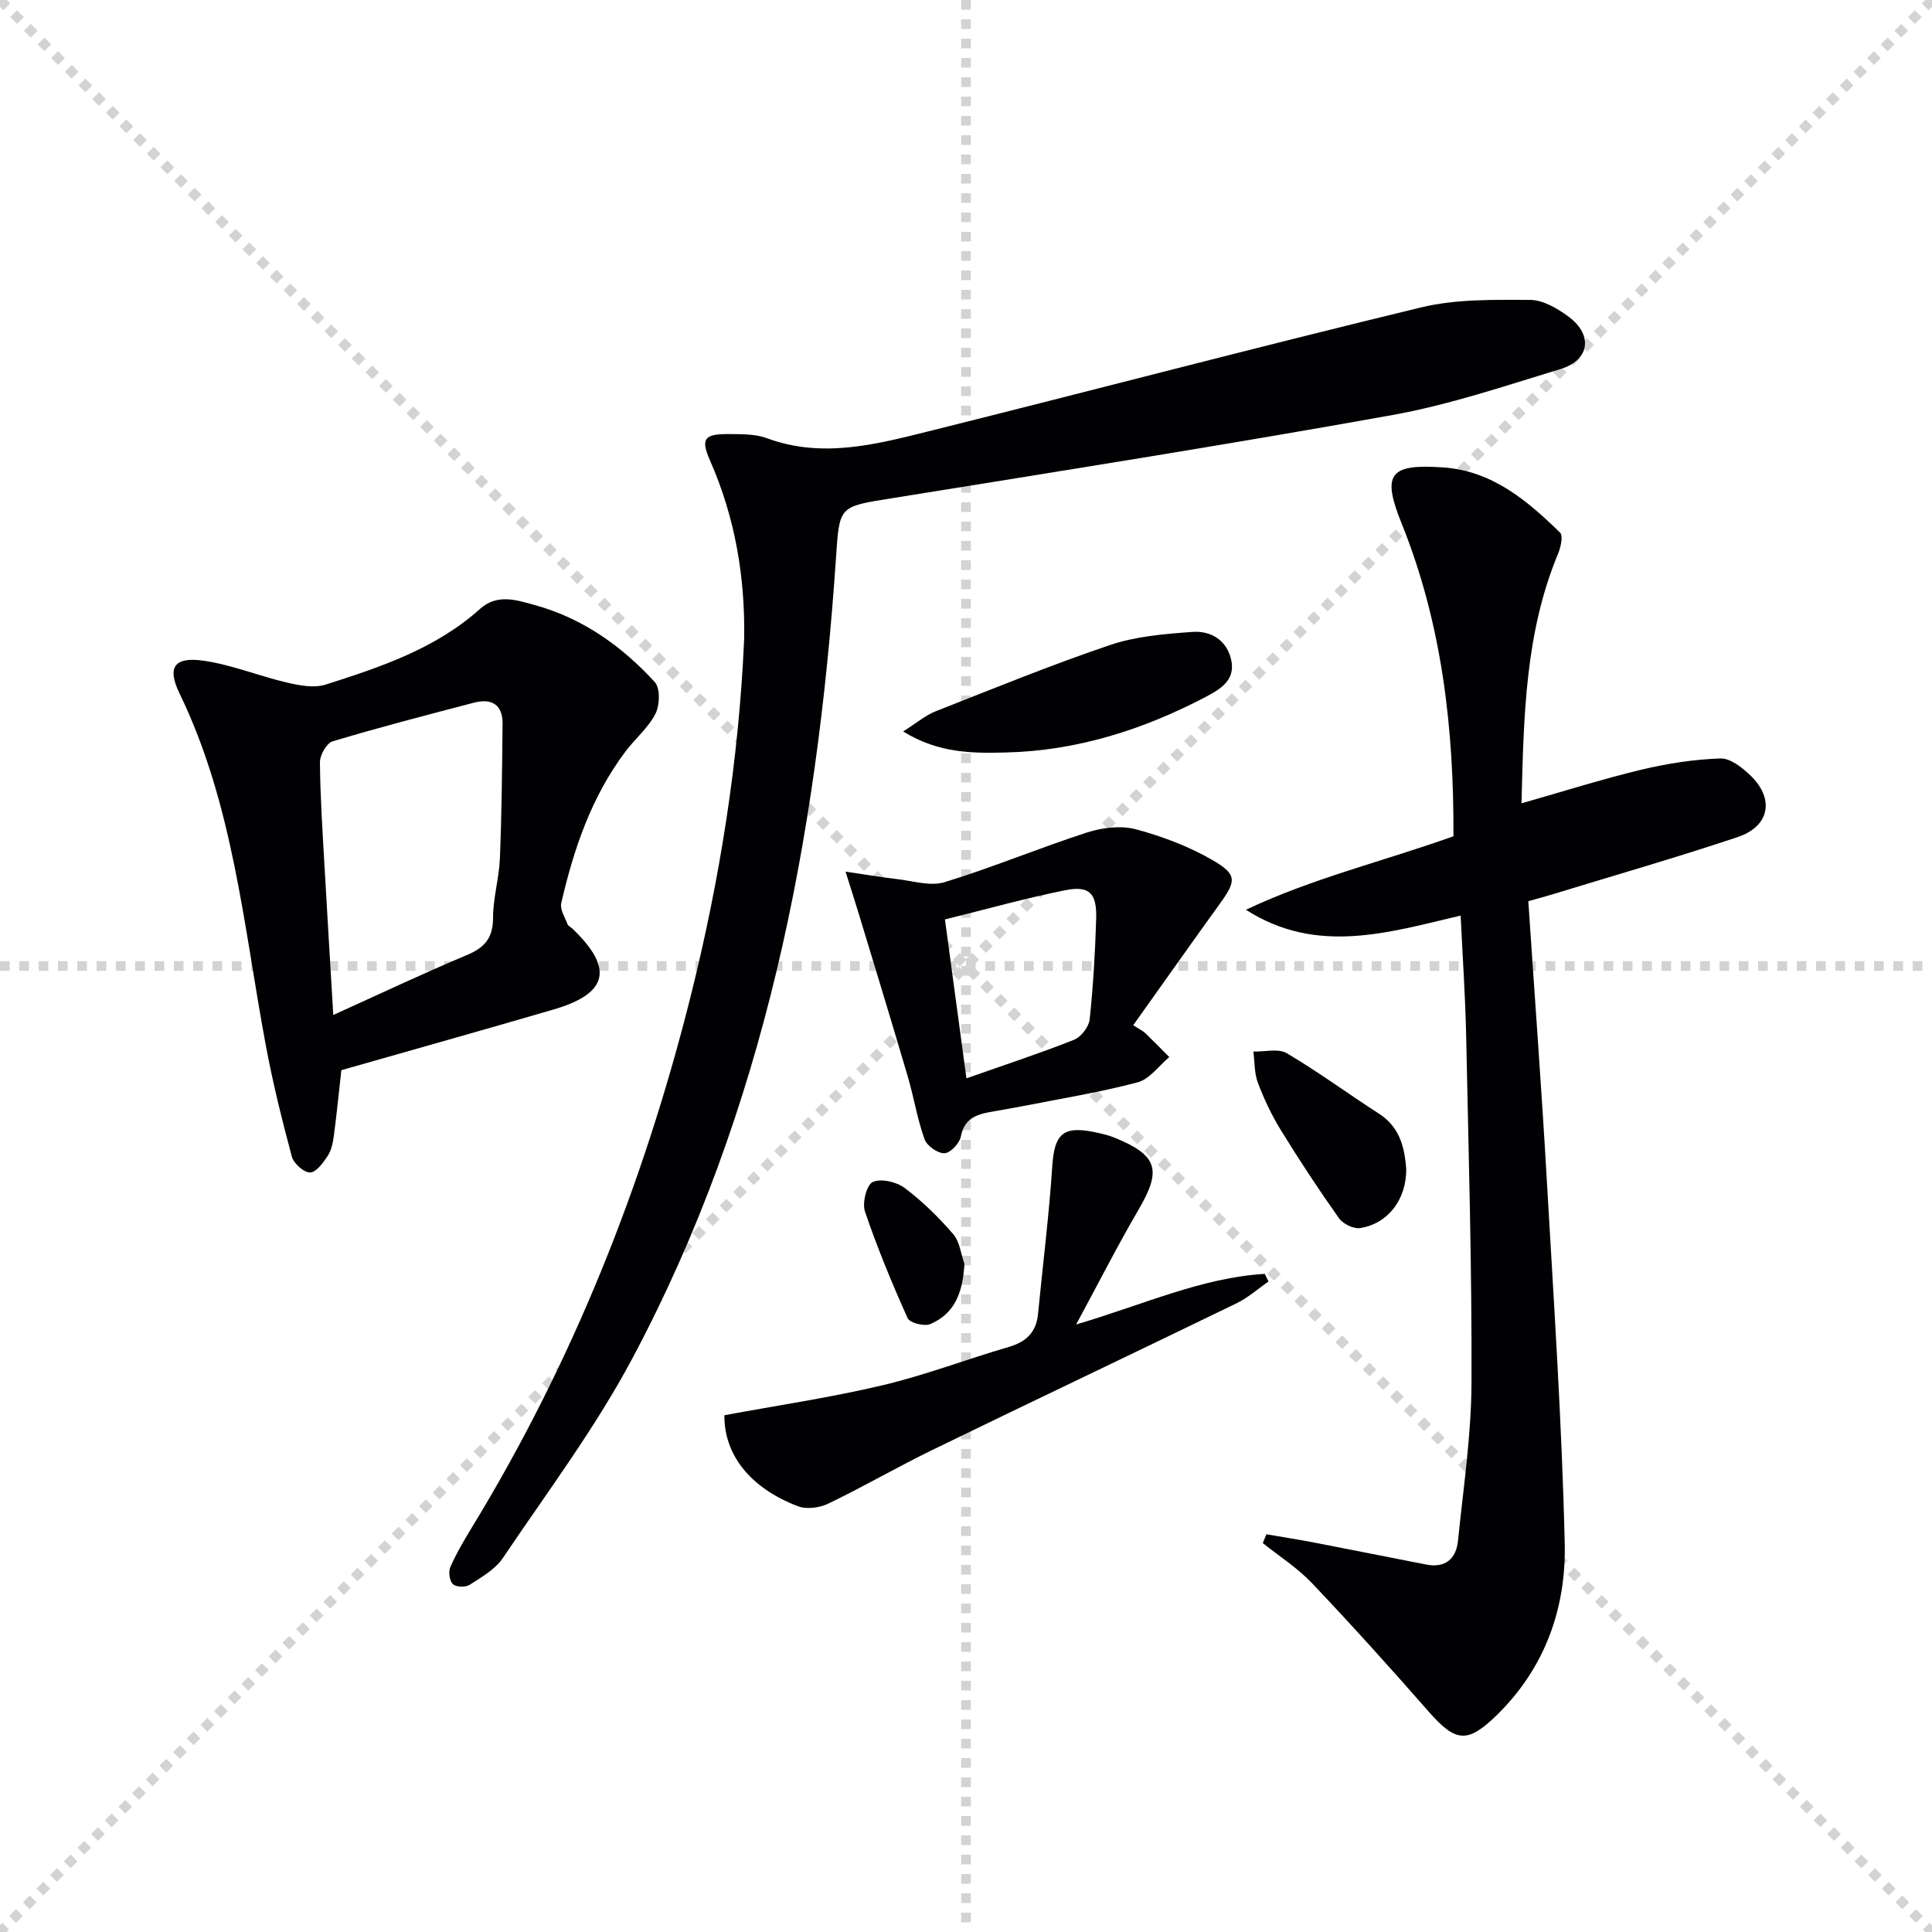 <svg enable-background="new 0 0 400 400" viewBox="0 0 400 400" xmlns="http://www.w3.org/2000/svg"><g stroke="lightgray" stroke-dasharray="1,1" stroke-width="1" transform="scale(2, 2)"><line x1="0" y1="0" x2="200" y2="200"></line><line x1="200" y1="0" x2="0" y2="200"></line><line x1="100" y1="0" x2="100" y2="200"></line><line x1="0" y1="100" x2="200" y2="100"></line></g><g fill="#010104"><path d="m316.42 186.58c1.31 19.6 2.74 38.66 3.83 57.74 1.44 25.06 3.12 50.11 3.71 75.19.32 13.43-4.09 25.86-14.09 35.61-6.09 5.93-8.51 5.6-14.14-.82-7.87-8.98-15.87-17.86-24.1-26.53-2.99-3.15-6.76-5.55-10.18-8.29.25-.61.49-1.22.74-1.83 3.4.59 6.82 1.13 10.21 1.78 7.65 1.47 15.28 3.02 22.93 4.5 3.95.76 6.16-1.24 6.53-4.93 1.11-10.89 2.75-21.8 2.8-32.71.09-23.96-.61-47.93-1.11-71.89-.17-8.12-.73-16.23-1.14-24.84-15.01 3.53-29.81 8.19-44.45-1.2 13.7-6.51 28.4-10.02 42.96-15.22.11-22.11-2.32-43.9-10.72-64.74-4.13-10.25-2.59-12.4 8.55-11.63 10.16.7 17.42 6.83 24.25 13.51.67.66.13 3.05-.43 4.39-6.81 16.37-7.1 33.63-7.56 51.65 8.6-2.45 16.61-4.99 24.76-6.95 5.37-1.29 10.92-2.15 16.42-2.34 2.06-.07 4.56 1.91 6.26 3.56 5 4.85 3.93 10.51-2.71 12.73-12.59 4.2-25.36 7.88-38.05 11.76-1.57.49-3.15.9-5.27 1.5z"/><path d="m154.07 132.31c.22-12.83-1.87-25.16-7.06-36.95-2-4.53-1.21-5.54 3.91-5.49 2.64.02 5.47-.03 7.88.86 11.31 4.18 22.3 1.35 33.2-1.37 34.09-8.5 68.06-17.46 102.2-25.71 7.24-1.75 15.04-1.59 22.57-1.56 2.71.01 5.74 1.79 8.05 3.52 5.05 3.79 4.29 8.96-1.72 10.79-11.57 3.52-23.13 7.44-34.98 9.56-34.44 6.18-69.02 11.65-103.57 17.21-11.05 1.78-10.73 1.53-11.5 12.83-3.94 57.65-14.66 113.7-42.13 165.25-7.7 14.45-17.64 27.71-26.82 41.34-1.58 2.34-4.4 3.94-6.88 5.54-.84.54-2.84.47-3.47-.16-.7-.7-.94-2.58-.5-3.56 1.27-2.87 2.88-5.6 4.52-8.29 20.83-34.17 35.44-70.9 45.17-109.64 6.11-24.38 10.03-49.07 11.13-74.17z"/><path d="m70.67 221.57c-.51 4.56-.94 9-1.53 13.43-.19 1.46-.49 3.06-1.26 4.26-.93 1.44-2.4 3.46-3.68 3.49s-3.4-1.87-3.78-3.3c-2.06-7.66-3.97-15.39-5.42-23.19-4.58-24.57-6.69-49.72-17.84-72.71-2.64-5.44-1.05-7.64 5.04-6.75 5.84.85 11.44 3.17 17.23 4.52 2.58.6 5.6 1.18 7.98.42 11.4-3.63 22.8-7.44 31.97-15.67 3.6-3.23 7.62-1.82 11.34-.8 9.89 2.72 18.03 8.5 24.85 15.95 1.15 1.26 1.04 4.77.14 6.55-1.47 2.89-4.18 5.13-6.18 7.78-7.06 9.35-10.74 20.19-13.33 31.43-.3 1.29.75 2.92 1.29 4.34.16.41.73.66 1.09 1.01 8.52 8.2 7.34 13.36-3.98 16.68-14.64 4.27-29.32 8.39-43.93 12.56zm-1.67-11.43c9.78-4.42 18.63-8.62 27.65-12.4 3.71-1.55 5.43-3.56 5.43-7.72 0-4.11 1.26-8.21 1.42-12.34.37-9.27.46-18.56.55-27.84.04-4.04-2.34-5.3-5.95-4.35-9.77 2.55-19.55 5.09-29.22 7.99-1.24.37-2.65 2.82-2.64 4.3.06 7.15.54 14.29.94 21.43.57 10.09 1.19 20.2 1.82 30.93z"/><path d="m234.62 212.26c1.41.91 2.03 1.19 2.49 1.63 1.69 1.63 3.33 3.31 4.98 4.97-2.17 1.8-4.09 4.58-6.57 5.23-7.84 2.07-15.88 3.37-23.85 4.94-2.27.45-4.57.8-6.85 1.23-2.9.55-5.2 1.5-5.88 5.02-.27 1.41-2.17 3.45-3.4 3.49-1.38.05-3.63-1.53-4.12-2.9-1.5-4.17-2.2-8.62-3.45-12.89-3.26-11.11-6.65-22.18-10.01-33.26-.8-2.66-1.66-5.3-2.9-9.26 4.24.62 7.38 1.17 10.54 1.53 3.33.37 6.99 1.57 9.98.65 9.95-3.05 19.58-7.08 29.49-10.29 3.14-1.01 6.97-1.48 10.07-.66 5.51 1.47 11.04 3.56 15.96 6.42 5.1 2.96 4.84 4.31 1.42 9.05-5.93 8.21-11.76 16.49-17.9 25.1zm-34.53 11c8-2.82 15.23-5.19 22.29-7.99 1.44-.57 3.05-2.66 3.22-4.2.74-6.92 1.14-13.89 1.35-20.85.16-5.32-1.4-6.92-6.46-5.9-8.21 1.65-16.3 3.93-24.85 6.04 1.52 11.24 2.93 21.7 4.45 32.9z"/><path d="m222.8 274.22c14.09-4.16 26-9.69 39.06-10.48.26.53.51 1.06.77 1.59-2.21 1.52-4.26 3.37-6.65 4.52-20.9 10.15-41.9 20.11-62.79 30.27-7.32 3.56-14.37 7.66-21.7 11.19-1.8.87-4.5 1.23-6.3.54-10.02-3.83-15.3-10.8-15.21-18.84 10.98-2.04 21.95-3.65 32.71-6.2 8.85-2.09 17.42-5.39 26.17-7.94 3.59-1.05 5.68-3.02 6.05-6.79.99-10.22 2.28-20.41 2.95-30.65.43-6.55 2.19-8.38 8.61-7.06 1.46.3 2.94.62 4.31 1.18 8.95 3.67 9.77 6.67 4.92 14.94-4.32 7.39-8.19 15.03-12.9 23.73z"/><path d="m186.99 151.44c2.83-1.79 4.6-3.33 6.67-4.15 12.02-4.73 23.98-9.63 36.21-13.76 5.37-1.81 11.28-2.28 16.99-2.7 3.93-.29 7.24 1.79 8.08 5.96.81 4.04-2.27 5.9-5.28 7.48-12.94 6.8-26.71 11.17-41.32 11.52-6.72.17-13.92.26-21.35-4.35z"/><path d="m291.15 242.09c0 6.32-3.79 11.25-9.54 12.17-1.36.22-3.56-.87-4.39-2.04-4.21-5.94-8.21-12.03-12.03-18.23-1.9-3.09-3.48-6.43-4.76-9.82-.75-1.99-.65-4.3-.93-6.46 2.34.07 5.16-.69 6.92.35 6.55 3.87 12.7 8.41 19.1 12.53 4.46 2.87 5.3 7.27 5.63 11.5z"/><path d="m199.68 261.69c-.34 5.59-1.8 10.21-7.09 12.45-1.23.52-4.24-.25-4.67-1.22-3.25-7.23-6.29-14.58-8.84-22.09-.6-1.77.33-5.51 1.6-6.1 1.7-.79 4.92-.05 6.6 1.21 3.68 2.76 7.04 6.07 10.06 9.56 1.36 1.56 1.6 4.1 2.34 6.19z"/></g></svg>